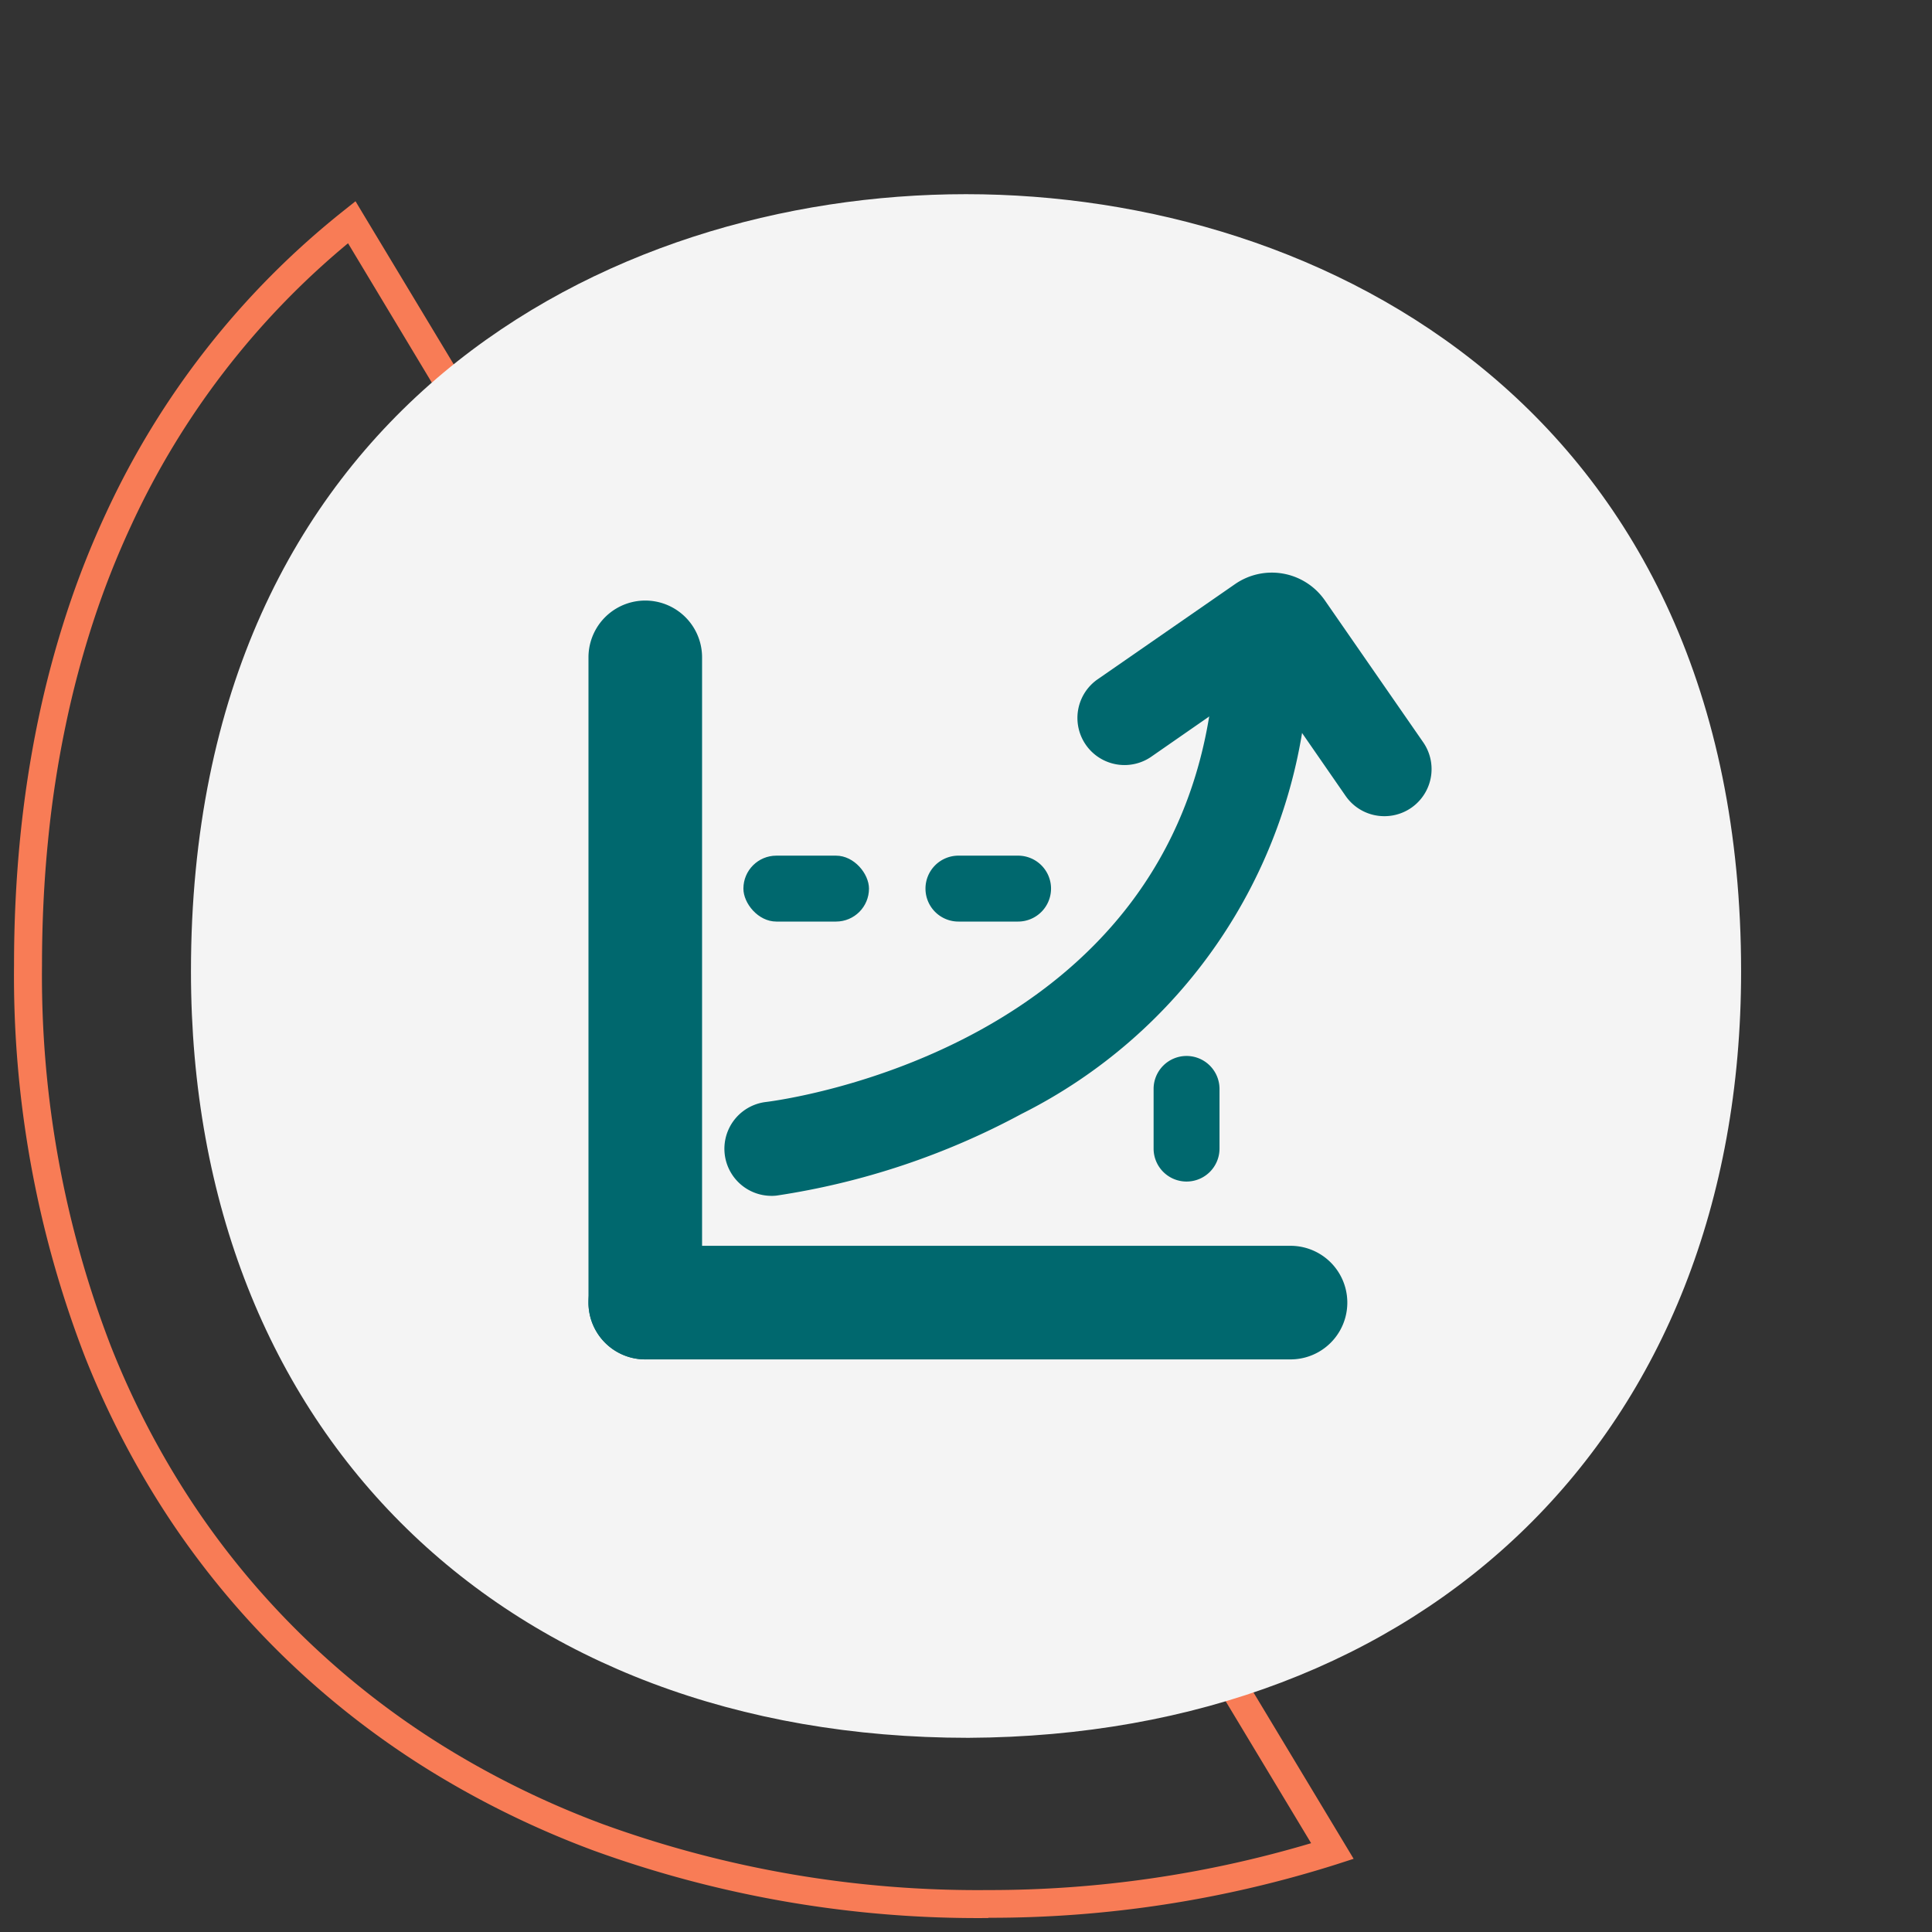 <?xml version="1.0"?>
<svg xmlns="http://www.w3.org/2000/svg" xmlns:xlink="http://www.w3.org/1999/xlink" width="69" height="69" viewBox="0 0 69 69">
  <rect x="0" y="0" width="69" height="69" fill="#333333" stroke="none"/>
  <defs>
    <clipPath id="clip-path">
      <rect id="Rectangle_7417" data-name="Rectangle 7417" width="55.362" height="55.129" fill="#f4f4f4"/>
    </clipPath>
    <clipPath id="clip-path-2">
      <rect id="Rectangle_7591" data-name="Rectangle 7591" width="30.109" height="28.1" fill="#00686e"/>
    </clipPath>
    <clipPath id="clip-Icon-levees-fonds">
      <rect width="69" height="69"/>
    </clipPath>
  </defs>
  <g id="Icon-levees-fonds" clip-path="url(#clip-Icon-levees-fonds)">
    <path id="Soustraction_15" data-name="Soustraction 15" d="M16931.295,8471.956h0a40.206,40.206,0,0,1-14.1-2.412,33.022,33.022,0,0,1-5.941-2.913,30.555,30.555,0,0,1-5.068-3.958,30.066,30.066,0,0,1-4.105-4.928,31.511,31.511,0,0,1-3.041-5.819,37.728,37.728,0,0,1-2.539-14c0-1.551.074-3.086.221-4.562a40,40,0,0,1,.643-4.206,35.8,35.8,0,0,1,1.031-3.856,31.979,31.979,0,0,1,1.389-3.517,29.7,29.7,0,0,1,8.465-10.787l.447-.356.293.489,7.9,13.114-.209.271a18.8,18.8,0,0,0-3,5.755,22.616,22.616,0,0,0-.838,3.581,27.622,27.622,0,0,0-.293,4.074,22.919,22.919,0,0,0,1.385,8.024,19.613,19.613,0,0,0,1.641,3.393,18.349,18.349,0,0,0,2.2,2.9,17.413,17.413,0,0,0,2.707,2.359,17.236,17.236,0,0,0,3.156,1.759,18.882,18.882,0,0,0,7.471,1.48,19.922,19.922,0,0,0,5.184-.669l.365-.1.193.323,7.492,12.446-.6.194a40.891,40.891,0,0,1-12.445,1.912Zm-22.865-59.813a28.68,28.68,0,0,0-7.74,10.067,30.983,30.983,0,0,0-1.346,3.406,34.709,34.709,0,0,0-1,3.749,38,38,0,0,0-.627,4.1c-.145,1.443-.217,2.945-.217,4.463a36.733,36.733,0,0,0,2.469,13.629,30.4,30.4,0,0,0,2.943,5.634,29.026,29.026,0,0,0,3.969,4.764,29.47,29.47,0,0,0,4.9,3.829,31.913,31.913,0,0,0,5.76,2.823,39.193,39.193,0,0,0,13.748,2.35,40.2,40.2,0,0,0,11.537-1.674l-6.648-11.043a21.045,21.045,0,0,1-5.078.608,19.892,19.892,0,0,1-7.865-1.561,18.307,18.307,0,0,1-6.2-4.356,19.138,19.138,0,0,1-2.324-3.063,20.671,20.671,0,0,1-1.727-3.566,23.886,23.886,0,0,1-1.447-8.373,28.316,28.316,0,0,1,.3-4.224,23.688,23.688,0,0,1,.873-3.74,19.936,19.936,0,0,1,2.957-5.784Z" transform="translate(-16896 -8403.455)" fill="#f87c56"/>
    <g id="Groupe_7171" data-name="Groupe 7171" transform="translate(6.82 6.936)">
      <g id="Groupe_7170" data-name="Groupe 7170" clip-path="url(#clip-path)">
        <path id="Trac&#xE9;_7022" data-name="Trac&#xE9; 7022" d="M27.758,55.13C11.32,55.13,0,44.352,0,27.759,0,7.754,14.81,0,27.681,0,40.475,0,55.362,7.754,55.362,27.759c0,16.593-11.32,27.293-27.6,27.371" transform="translate(0 -0.001)" fill="#f4f4f4"/>
      </g>
    </g>
    <g id="Groupe_7390" data-name="Groupe 7390" transform="translate(21.017 20.45)">
      <g id="Groupe_7389" data-name="Groupe 7389" transform="translate(0 0)" clip-path="url(#clip-path-2)">
        <path id="Trac&#xE9;_7285" data-name="Trac&#xE9; 7285" d="M4.057,26.935a2.028,2.028,0,1,1-4.057,0V3.891a2.028,2.028,0,0,1,4.057,0Z" transform="translate(0 -0.864)" fill="#00686e"/>
        <path id="Trac&#xE9;_7286" data-name="Trac&#xE9; 7286" d="M2.028,48.889a2.028,2.028,0,1,1,0-4.057H25.073a2.028,2.028,0,1,1,0,4.057Z" transform="translate(0 -20.789)" fill="#00686e"/>
        <path id="Trac&#xE9;_7287" data-name="Trac&#xE9; 7287" d="M10.719,24.566a1.682,1.682,0,0,1-.2-3.351c.607-.074,14.595-1.916,15.971-14.737a1.682,1.682,0,1,1,3.344.358,18.594,18.594,0,0,1-10.17,14.8,26.808,26.808,0,0,1-8.751,2.92,1.753,1.753,0,0,1-.2.011" transform="translate(-4.191 -2.307)" fill="#00686e"/>
        <path id="Trac&#xE9;_7288" data-name="Trac&#xE9; 7288" d="M43.5,8.7a1.679,1.679,0,0,1-1.384-.724l-2.907-4.2L35.152,6.593a1.682,1.682,0,0,1-1.915-2.765L38.168.412a2.306,2.306,0,0,1,3.209.583l3.51,5.065A1.682,1.682,0,0,1,43.5,8.7" transform="translate(-15.076 -0.001)" fill="#00686e"/>
        <rect id="Rectangle_7588" data-name="Rectangle 7588" width="4.485" height="2.354" rx="1.177" transform="translate(5.533 10.109)" fill="#00686e"/>
        <path id="Rectangle_7589" data-name="Rectangle 7589" d="M1.177,0h2.13A1.177,1.177,0,0,1,4.484,1.177v0A1.178,1.178,0,0,1,3.306,2.354H1.177A1.177,1.177,0,0,1,0,1.178v0A1.177,1.177,0,0,1,1.177,0Z" transform="translate(12.036 10.109)" fill="#00686e"/>
        <path id="Rectangle_7590" data-name="Rectangle 7590" d="M1.177,0h0A1.178,1.178,0,0,1,2.354,1.178V3.308A1.177,1.177,0,0,1,1.178,4.485h0A1.177,1.177,0,0,1,0,3.308V1.177A1.177,1.177,0,0,1,1.177,0Z" transform="translate(20.183 17.263)" fill="#00686e"/>
      </g>
    </g>
  </g>
</svg>
